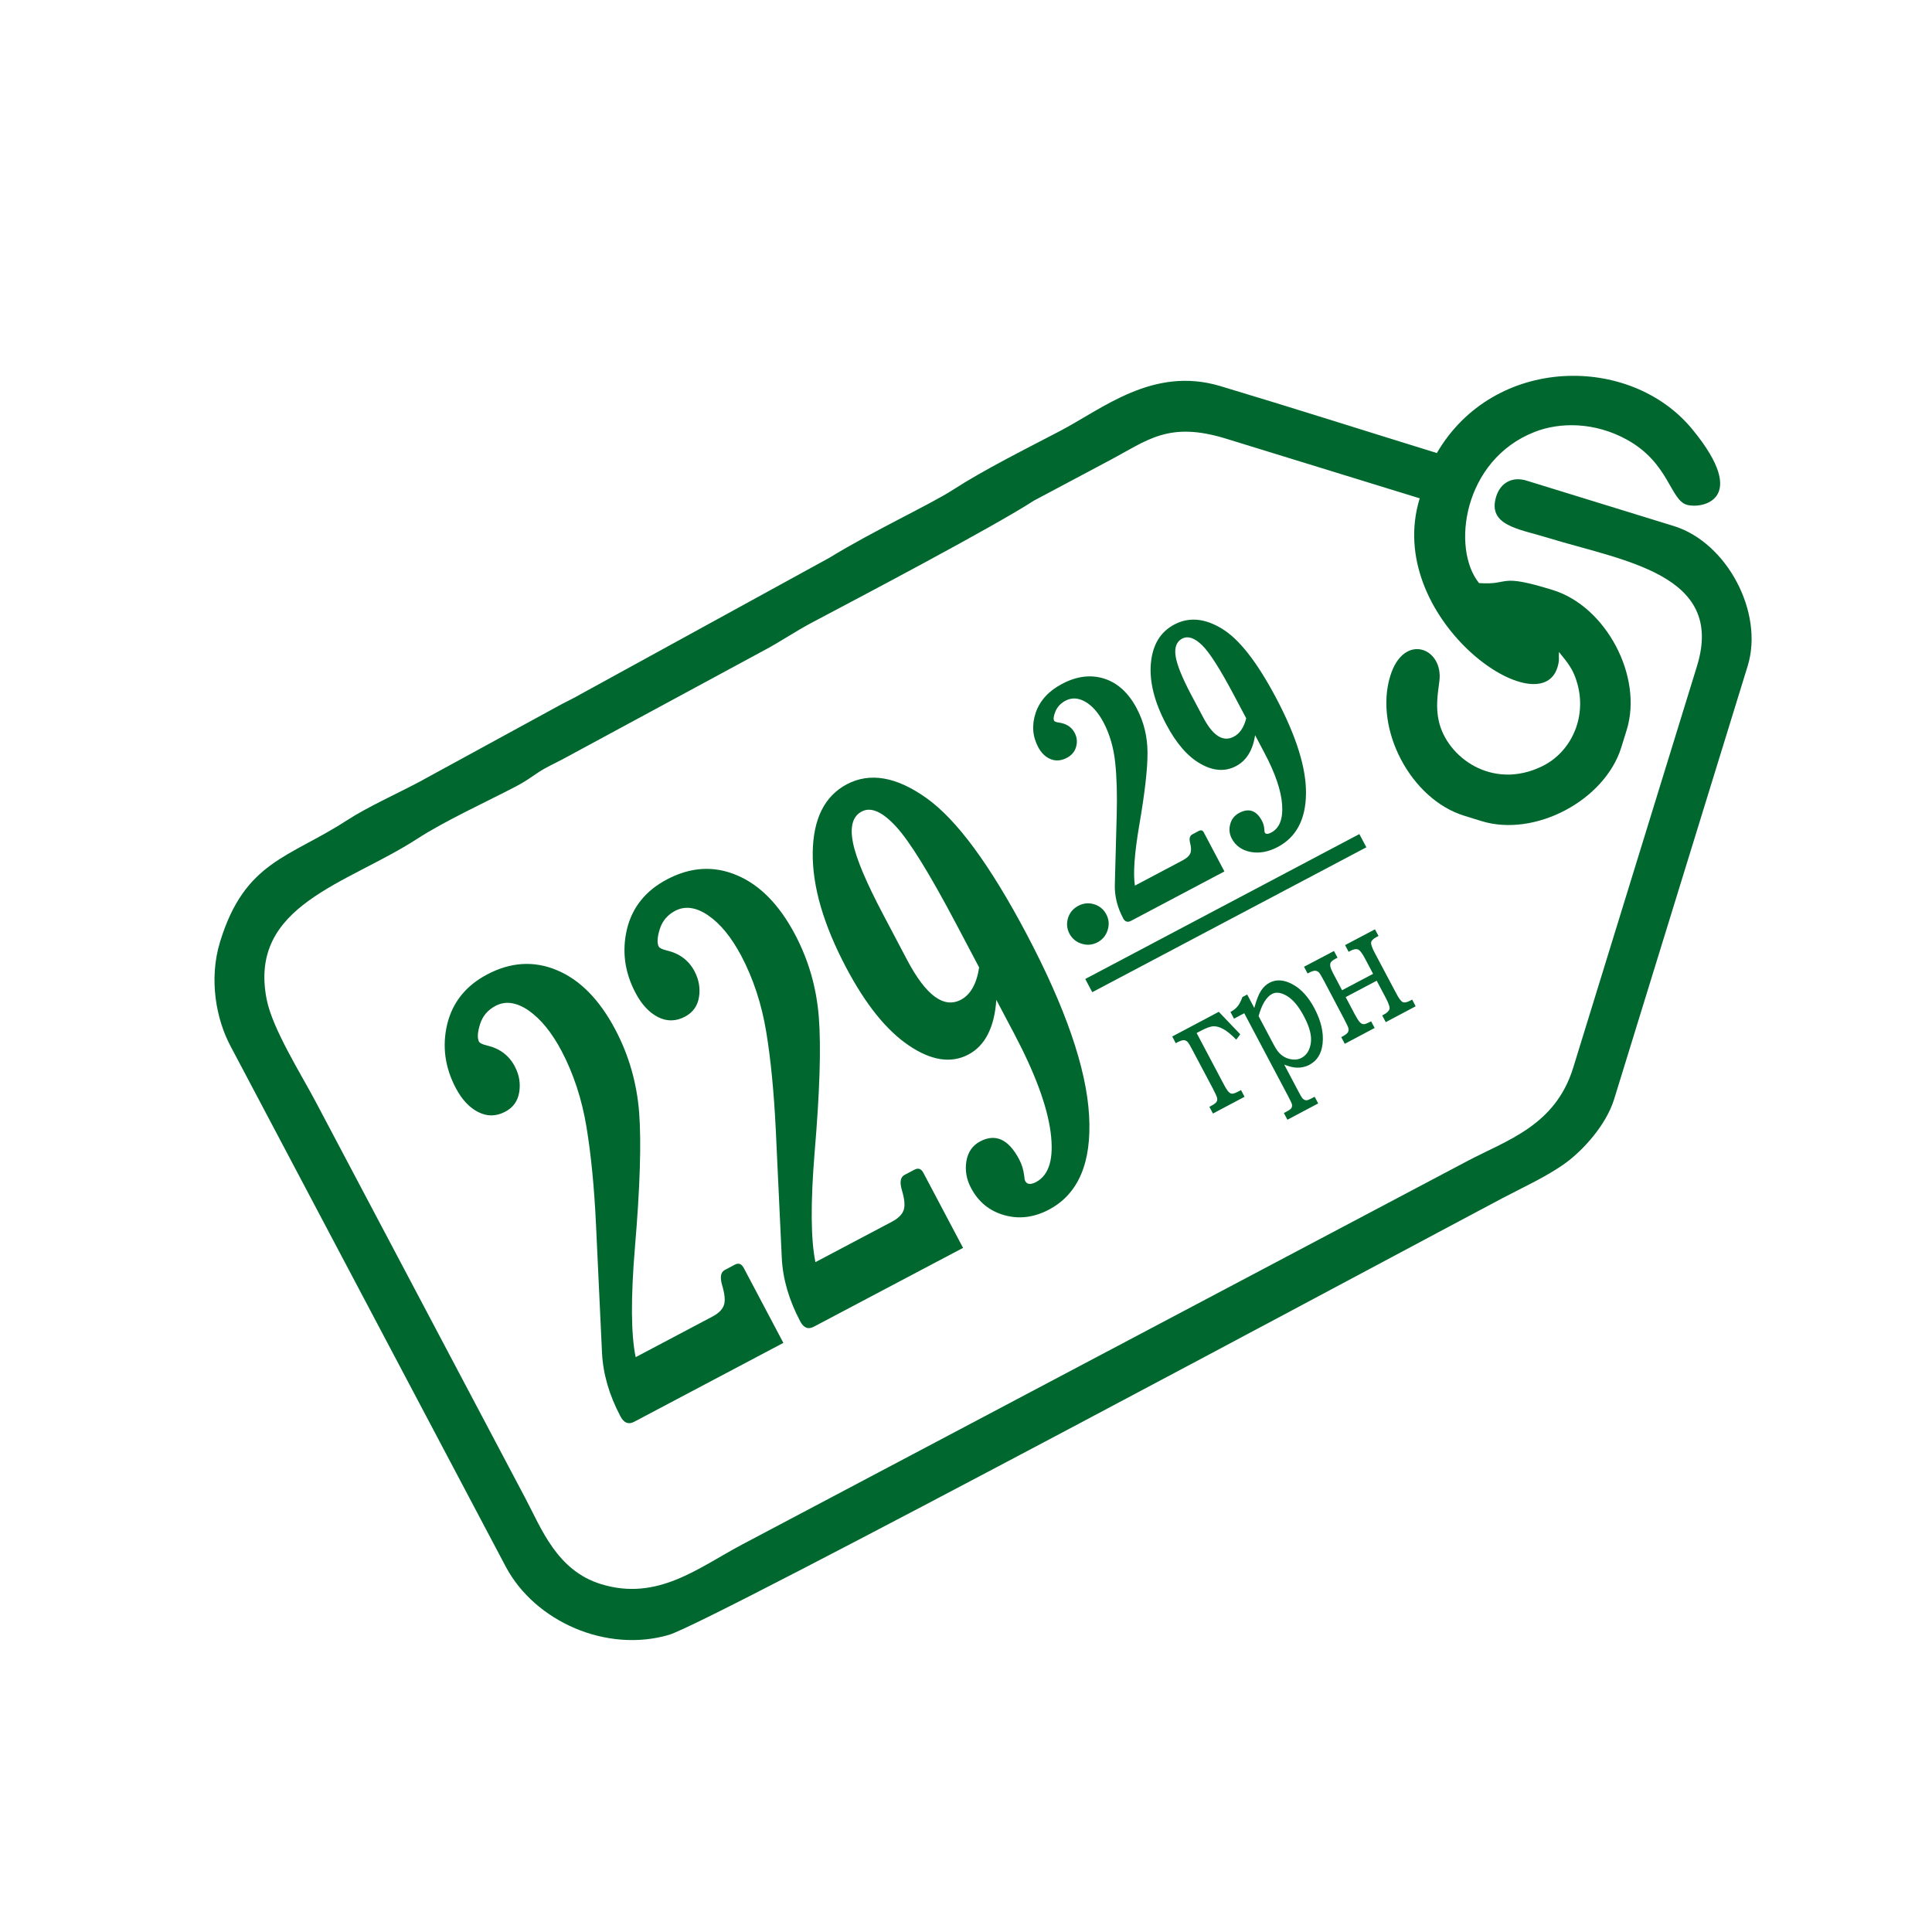 <?xml version="1.0" encoding="UTF-8"?>
<!DOCTYPE svg PUBLIC "-//W3C//DTD SVG 1.1//EN" "http://www.w3.org/Graphics/SVG/1.1/DTD/svg11.dtd">
<!-- Creator: CorelDRAW 2020 (64-Bit) -->
<svg xmlns="http://www.w3.org/2000/svg" xml:space="preserve" width="256px" height="256px" version="1.1" style="shape-rendering:geometricPrecision; text-rendering:geometricPrecision; image-rendering:optimizeQuality; fill-rule:evenodd; clip-rule:evenodd"
viewBox="0 0 256 256"
 xmlns:xlink="http://www.w3.org/1999/xlink"
 xmlns:xodm="http://www.corel.com/coreldraw/odm/2003">
 <defs>
  <style type="text/css">
   <![CDATA[
    .fil1 {fill:#00682E}
    .fil0 {fill:#00682E;fill-rule:nonzero}
   ]]>
  </style>
 </defs>
 <g id="Слой_x0020_1">
  <g id="_2220576531008">
   <path class="fil0" d="M103.8 177.94l-19.78 10.46c-0.75,0.39 -1.35,0.15 -1.81,-0.73 -1.49,-2.81 -2.3,-5.63 -2.44,-8.4l-0.8 -17.07c-0.23,-4.88 -0.65,-9.18 -1.26,-12.88 -0.61,-3.69 -1.72,-7.06 -3.31,-10.08 -1.3,-2.45 -2.75,-4.22 -4.35,-5.34 -1.62,-1.11 -3.08,-1.31 -4.4,-0.61 -1.02,0.54 -1.7,1.34 -2.04,2.42 -0.34,1.08 -0.38,1.85 -0.14,2.32 0.1,0.18 0.46,0.36 1.05,0.5 1.69,0.39 2.92,1.31 3.69,2.77 0.59,1.11 0.78,2.25 0.59,3.42 -0.19,1.17 -0.8,2.03 -1.84,2.58 -1.21,0.64 -2.41,0.66 -3.58,0.06 -1.18,-0.59 -2.18,-1.66 -2.98,-3.18 -1.46,-2.76 -1.83,-5.58 -1.14,-8.48 0.71,-2.89 2.47,-5.09 5.29,-6.58 3.12,-1.65 6.21,-1.84 9.26,-0.56 3.05,1.28 5.62,3.89 7.72,7.86 1.8,3.41 2.85,7.07 3.16,10.99 0.3,3.91 0.12,9.85 -0.55,17.78 -0.57,6.78 -0.53,11.67 0.09,14.64l10.16 -5.37c0.84,-0.44 1.35,-0.96 1.54,-1.55 0.19,-0.59 0.1,-1.45 -0.24,-2.6 -0.31,-1.07 -0.2,-1.74 0.35,-2.03l1.32 -0.7c0.5,-0.27 0.89,-0.13 1.19,0.43l5.25 9.93zm23.81 -12.59l-19.78 10.45c-0.74,0.39 -1.34,0.16 -1.8,-0.72 -1.49,-2.82 -2.31,-5.63 -2.44,-8.41l-0.8 -17.07c-0.24,-4.87 -0.65,-9.18 -1.26,-12.87 -0.61,-3.7 -1.72,-7.07 -3.31,-10.08 -1.3,-2.45 -2.75,-4.23 -4.36,-5.34 -1.61,-1.11 -3.08,-1.31 -4.4,-0.62 -1.02,0.54 -1.7,1.35 -2.04,2.43 -0.33,1.08 -0.38,1.84 -0.13,2.31 0.1,0.19 0.46,0.36 1.05,0.51 1.69,0.39 2.91,1.3 3.69,2.76 0.58,1.12 0.78,2.26 0.59,3.42 -0.19,1.18 -0.81,2.04 -1.85,2.59 -1.2,0.64 -2.4,0.66 -3.58,0.06 -1.17,-0.6 -2.17,-1.67 -2.97,-3.19 -1.46,-2.75 -1.83,-5.58 -1.14,-8.48 0.7,-2.88 2.47,-5.08 5.29,-6.57 3.12,-1.65 6.21,-1.85 9.26,-0.56 3.05,1.28 5.62,3.89 7.72,7.86 1.8,3.41 2.85,7.06 3.15,10.98 0.31,3.92 0.12,9.86 -0.55,17.79 -0.56,6.78 -0.52,11.66 0.1,14.64l10.16 -5.37c0.83,-0.44 1.35,-0.97 1.54,-1.56 0.19,-0.59 0.1,-1.44 -0.24,-2.59 -0.32,-1.07 -0.2,-1.75 0.35,-2.04l1.31 -0.69c0.51,-0.27 0.9,-0.13 1.19,0.43l5.25 9.93zm4.41 -32.86c-0.26,3.66 -1.49,6.07 -3.7,7.24 -2.29,1.21 -4.92,0.81 -7.88,-1.19 -2.97,-2 -5.73,-5.43 -8.31,-10.31 -3.01,-5.69 -4.49,-10.77 -4.44,-15.24 0.06,-4.48 1.56,-7.5 4.52,-9.07 3.06,-1.61 6.58,-1.01 10.56,1.84 4,2.84 8.39,8.81 13.23,17.95 5.18,9.8 7.95,17.83 8.31,24.09 0.36,6.25 -1.42,10.42 -5.32,12.48 -1.97,1.04 -3.94,1.29 -5.9,0.74 -1.97,-0.55 -3.44,-1.75 -4.42,-3.6 -0.61,-1.15 -0.82,-2.34 -0.62,-3.56 0.21,-1.21 0.81,-2.08 1.81,-2.61 2.05,-1.09 3.77,-0.3 5.18,2.36 0.34,0.64 0.56,1.34 0.66,2.1 0.03,0.38 0.08,0.65 0.15,0.79 0.24,0.45 0.72,0.5 1.43,0.13 1.75,-0.93 2.39,-3.13 1.93,-6.62 -0.46,-3.49 -2.08,-7.84 -4.83,-13.05l-2.36 -4.47zm-2.28 -4.3l-3.06 -5.8c-3.53,-6.68 -6.19,-10.98 -7.99,-12.91 -1.8,-1.94 -3.3,-2.59 -4.51,-1.95 -1.19,0.63 -1.58,2 -1.16,4.11 0.41,2.11 1.78,5.34 4.09,9.7l3.11 5.9c2.48,4.68 4.85,6.42 7.11,5.23 1.26,-0.67 2.08,-2.1 2.41,-4.28z"/>
   <path class="fil0" d="M146.58 121.14c0.36,0.67 0.42,1.37 0.19,2.1 -0.23,0.73 -0.68,1.27 -1.34,1.62 -0.67,0.35 -1.37,0.42 -2.1,0.19 -0.72,-0.22 -1.26,-0.66 -1.62,-1.33 -0.35,-0.67 -0.41,-1.36 -0.19,-2.08 0.23,-0.72 0.68,-1.25 1.35,-1.61 0.68,-0.36 1.38,-0.43 2.11,-0.21 0.71,0.22 1.25,0.66 1.6,1.32zm15.66 -5.67l-12.36 6.54c-0.46,0.24 -0.81,0.14 -1.05,-0.32 -0.78,-1.46 -1.15,-2.96 -1.11,-4.46l0.25 -9.25c0.07,-2.64 0.01,-4.96 -0.2,-6.94 -0.21,-1.98 -0.73,-3.77 -1.56,-5.34 -0.68,-1.27 -1.48,-2.18 -2.39,-2.71 -0.93,-0.53 -1.8,-0.58 -2.63,-0.15 -0.63,0.34 -1.08,0.81 -1.33,1.41 -0.25,0.6 -0.31,1.02 -0.18,1.26 0.05,0.1 0.26,0.18 0.61,0.23 1,0.14 1.7,0.59 2.1,1.35 0.31,0.58 0.38,1.19 0.21,1.83 -0.17,0.65 -0.57,1.14 -1.22,1.49 -0.76,0.4 -1.48,0.46 -2.16,0.18 -0.68,-0.27 -1.24,-0.81 -1.66,-1.6 -0.76,-1.44 -0.86,-2.96 -0.32,-4.56 0.55,-1.6 1.71,-2.87 3.47,-3.8 1.95,-1.04 3.82,-1.27 5.6,-0.71 1.78,0.57 3.22,1.88 4.31,3.94 0.94,1.78 1.42,3.72 1.43,5.84 0.02,2.12 -0.35,5.35 -1.1,9.69 -0.63,3.71 -0.82,6.36 -0.57,7.96l6.35 -3.36c0.52,-0.28 0.85,-0.58 0.99,-0.91 0.14,-0.33 0.13,-0.79 -0.03,-1.4 -0.14,-0.57 -0.04,-0.94 0.3,-1.12l0.82 -0.44c0.32,-0.17 0.55,-0.11 0.7,0.18l2.73 5.17zm4.07 -18.05c-0.31,2 -1.15,3.37 -2.54,4.1 -1.43,0.75 -3,0.65 -4.69,-0.31 -1.7,-0.96 -3.22,-2.7 -4.56,-5.25 -1.57,-2.96 -2.24,-5.66 -2.02,-8.09 0.23,-2.44 1.26,-4.15 3.11,-5.12 1.91,-1.01 4.01,-0.84 6.28,0.54 2.29,1.37 4.68,4.43 7.2,9.19 2.7,5.11 4.02,9.35 3.96,12.74 -0.05,3.38 -1.3,5.72 -3.74,7.01 -1.23,0.65 -2.42,0.87 -3.58,0.66 -1.16,-0.22 -2,-0.81 -2.51,-1.77 -0.32,-0.6 -0.39,-1.24 -0.21,-1.91 0.17,-0.66 0.57,-1.17 1.2,-1.5 1.28,-0.67 2.28,-0.32 3.01,1.06 0.18,0.34 0.28,0.71 0.31,1.12 0,0.2 0.02,0.35 0.06,0.42 0.12,0.24 0.41,0.24 0.85,0.01 1.1,-0.58 1.58,-1.81 1.45,-3.68 -0.13,-1.88 -0.91,-4.18 -2.35,-6.89l-1.23 -2.33zm-1.18 -2.24l-1.6 -3.02c-1.84,-3.47 -3.25,-5.7 -4.25,-6.67 -1.01,-0.98 -1.88,-1.26 -2.64,-0.87 -0.74,0.4 -1.03,1.16 -0.87,2.29 0.16,1.12 0.84,2.82 2.04,5.1l1.63 3.07c1.29,2.44 2.64,3.28 4.05,2.53 0.79,-0.41 1.34,-1.23 1.64,-2.43zm-21.33 34.54l36.32 -19.2 0.93 1.75 -36.32 19.2 -0.93 -1.75z"/>
   <path class="fil1" d="M190.39 60.03c-9.56,-2.95 -19.14,-6.01 -28.72,-8.88 -8.88,-2.65 -15.55,3 -21.21,5.96 -4.34,2.27 -10.13,5.16 -14.15,7.77 -3.01,1.95 -10.55,5.43 -16.38,9.01l-33.04 18.12c-0.89,0.52 -1.58,0.82 -2.51,1.32l-18.89 10.31c-2.99,1.58 -6.77,3.28 -9.51,5.05 -7.68,4.99 -13.53,5.41 -16.81,16.07 -1.56,5.06 -0.47,10.33 1.31,13.73l36.54 69.11c3.89,7.3 13.37,11.44 21.61,9.03 5.43,-1.59 96.97,-50.74 110.4,-57.84 2.78,-1.47 5.96,-2.9 8.42,-4.69 2.2,-1.6 5.34,-4.93 6.43,-8.45l17.7 -57.42c2.17,-7.06 -2.74,-16.35 -9.8,-18.53l-19.52 -6.02c-1.86,-0.57 -3.44,0.27 -4.01,2.12 -1.18,3.83 2.99,4.28 6.71,5.42 10.07,3.11 23.68,4.79 19.9,17.04l-16.4 53.21c-2.37,7.69 -8.77,9.6 -13.98,12.35l-96.15 50.84c-5.76,3.05 -11.2,7.56 -18.7,5.24 -5.83,-1.79 -7.89,-7.35 -10.01,-11.36l-27.81 -52.59c-1.94,-3.67 -5.72,-9.64 -6.48,-13.55 -2.45,-12.5 10.67,-15.23 19.96,-21.26 3.63,-2.35 9.01,-4.82 13.01,-6.9 1.45,-0.76 1.8,-1.09 3.13,-1.96 1.06,-0.68 2.12,-1.14 3.24,-1.74l26.42 -14.28c2.42,-1.28 4.16,-2.53 6.62,-3.83 6.38,-3.37 23.92,-12.61 29.3,-16.1l10 -5.32c5.05,-2.67 7.82,-5.24 15.46,-2.88l25.65 7.9c-4.85,15.74 15.81,30.29 18.25,22.4 0.31,-1.04 0.14,-1.12 0.2,-2.04 1.18,1.46 1.9,2.28 2.43,4.17 1.3,4.61 -0.89,9.15 -4.67,10.98 -6.63,3.23 -12.67,-1.24 -13.7,-6.07 -0.37,-1.74 -0.17,-3.27 0.09,-5.18 0.6,-4.45 -4.71,-6.53 -6.5,-0.73 -2.18,7.06 2.73,16.36 9.8,18.53l2.29 0.71c7.06,2.18 16.36,-2.74 18.53,-9.8l0.71 -2.29c2.18,-7.07 -2.74,-16.36 -9.8,-18.53 -7.41,-2.29 -5.5,-0.62 -9.77,-0.92 -3.68,-4.53 -2.14,-16.29 7.35,-20.02 3.43,-1.35 8.03,-1.3 12.23,1.01 5.59,3.08 5.73,7.95 7.93,8.63 1.88,0.58 8.54,-0.54 0.74,-10.01 -8.22,-9.99 -26.29,-9.8 -33.84,3.16z"/>
   <path class="fil0" d="M160.72 147.55l-0.47 -0.89 0.2 -0.11c0.39,-0.2 0.63,-0.38 0.74,-0.54 0.1,-0.16 0.13,-0.34 0.08,-0.53 -0.04,-0.2 -0.24,-0.63 -0.59,-1.3l-2.6 -4.91c-0.34,-0.66 -0.58,-1.06 -0.71,-1.2 -0.14,-0.14 -0.29,-0.22 -0.49,-0.24 -0.19,-0.01 -0.49,0.08 -0.89,0.29l-0.2 0.11 -0.46 -0.89 6.17 -3.27 2.84 2.98 -0.53 0.71c-0.64,-0.65 -1.2,-1.12 -1.69,-1.39 -0.49,-0.27 -0.93,-0.4 -1.32,-0.38 -0.39,0.01 -0.96,0.21 -1.69,0.6l-0.55 0.29 3.56 6.73c0.28,0.54 0.5,0.89 0.67,1.06 0.17,0.17 0.33,0.26 0.49,0.25 0.17,0.01 0.48,-0.12 0.94,-0.36l0.22 -0.12 0.47 0.89 -4.19 2.22zm2.79 -12.57l-0.47 -0.89c0.4,-0.21 0.72,-0.46 0.95,-0.75 0.24,-0.3 0.45,-0.7 0.64,-1.23l0.63 -0.33 0.94 1.78c0.28,-1.05 0.58,-1.81 0.89,-2.28 0.31,-0.48 0.69,-0.83 1.12,-1.06 0.91,-0.48 1.92,-0.41 3.05,0.2 1.13,0.6 2.1,1.66 2.9,3.17 0.89,1.68 1.25,3.24 1.09,4.69 -0.14,1.33 -0.72,2.27 -1.76,2.82 -0.52,0.27 -1.07,0.39 -1.67,0.37 -0.42,-0.01 -0.97,-0.14 -1.65,-0.4l1.86 3.52c0.27,0.52 0.45,0.82 0.52,0.9 0.09,0.13 0.21,0.21 0.33,0.26 0.13,0.05 0.26,0.05 0.4,0.02 0.1,-0.03 0.41,-0.17 0.92,-0.44l0.47 0.88 -4.08 2.16 -0.47 -0.89 0.36 -0.19c0.36,-0.19 0.58,-0.35 0.65,-0.49 0.07,-0.13 0.09,-0.28 0.06,-0.47 -0.03,-0.14 -0.21,-0.51 -0.53,-1.13l-5.79 -10.94 -1.36 0.72zm3.26 -0.34l1.91 3.61c0.25,0.48 0.46,0.82 0.62,1.03 0.25,0.32 0.55,0.58 0.88,0.77 0.33,0.19 0.71,0.3 1.13,0.34 0.42,0.04 0.8,-0.03 1.14,-0.21 0.69,-0.37 1.1,-1.02 1.24,-1.97 0.14,-0.96 -0.16,-2.13 -0.9,-3.52 -0.68,-1.3 -1.42,-2.2 -2.21,-2.69 -0.8,-0.49 -1.48,-0.59 -2.04,-0.29 -0.37,0.2 -0.7,0.54 -1,1.03 -0.3,0.48 -0.55,1.12 -0.77,1.9zm14.91 0.69l0.47 0.88 -3.96 2.1 -0.47 -0.89 0.2 -0.1c0.35,-0.19 0.58,-0.37 0.68,-0.53 0.1,-0.16 0.12,-0.33 0.08,-0.52 -0.04,-0.18 -0.24,-0.61 -0.6,-1.29l-2.59 -4.91c-0.35,-0.66 -0.59,-1.06 -0.71,-1.2 -0.13,-0.14 -0.29,-0.22 -0.48,-0.24 -0.19,-0.02 -0.47,0.06 -0.84,0.26l-0.2 0.1 -0.47 -0.89 3.97 -2.09 0.47 0.89 -0.21 0.11c-0.37,0.19 -0.6,0.37 -0.68,0.51 -0.09,0.14 -0.1,0.33 -0.06,0.56 0.05,0.23 0.21,0.61 0.49,1.12l1.06 2.01 4.11 -2.17 -1.06 -2.01c-0.4,-0.76 -0.73,-1.17 -0.98,-1.24 -0.25,-0.07 -0.58,0 -1,0.22l-0.2 0.11 -0.47 -0.89 3.96 -2.09 0.47 0.88 -0.28 0.15c-0.43,0.23 -0.67,0.47 -0.7,0.72 -0.03,0.25 0.13,0.7 0.47,1.35l2.86 5.39c0.34,0.65 0.62,1.03 0.84,1.14 0.22,0.12 0.55,0.06 0.99,-0.17l0.28 -0.15 0.46 0.89 -3.96 2.1 -0.47 -0.89 0.21 -0.11c0.41,-0.22 0.66,-0.45 0.75,-0.7 0.08,-0.24 -0.08,-0.74 -0.48,-1.5l-1.21 -2.29 -4.11 2.17 1.21 2.29c0.27,0.51 0.49,0.85 0.65,1.02 0.16,0.18 0.33,0.27 0.5,0.28 0.16,0.01 0.43,-0.08 0.81,-0.28l0.2 -0.1z"/>
  </g>
 </g>
</svg>
